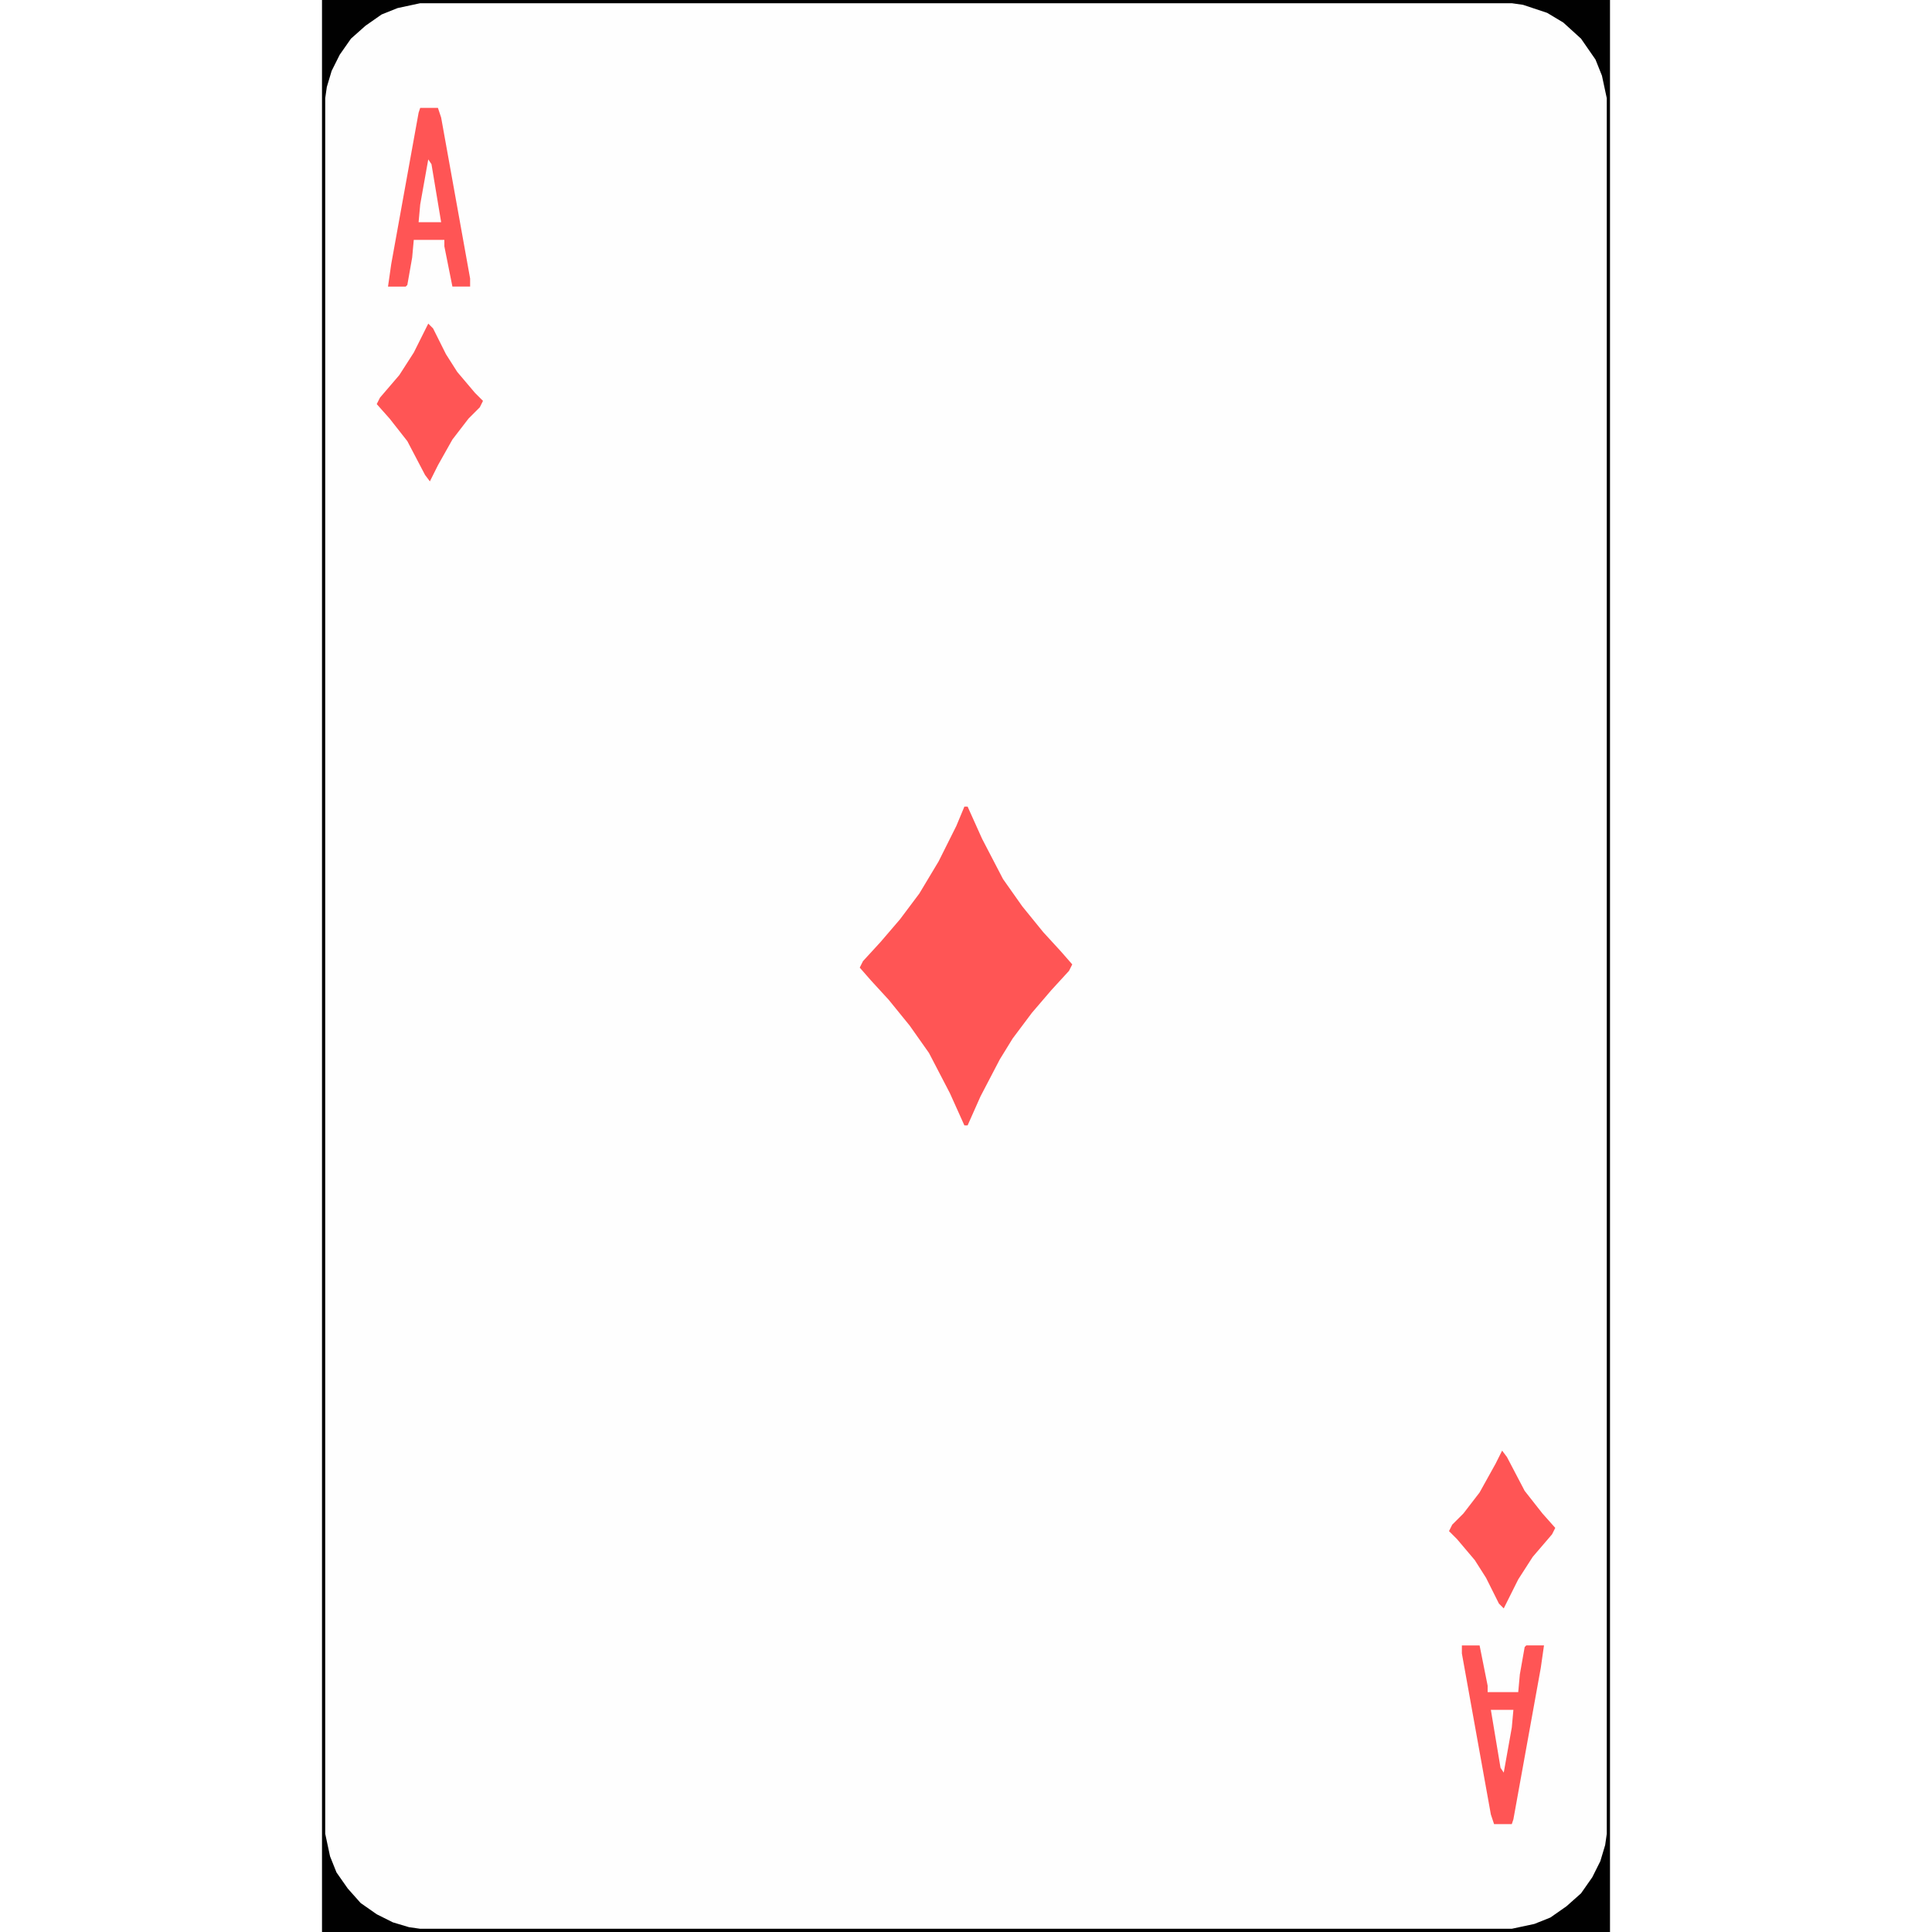 <?xml version="1.0" encoding="UTF-8"?>
<svg version="1.1" viewBox="0 0 800 1200" width="1280" height="1280" xmlns="http://www.w3.org/2000/svg">
<path transform="translate(0)" d="m0 0h800v1200h-800z" fill="#FEFEFE"/>
<path transform="translate(0)" d="m0 0h800v1200h-800zm61 2-14 3-10 4-10 7-9 8-7 10-5 10-3 10-1 7v1078l3 14 4 10 7 10 8 9 10 7 10 5 10 3 7 1h678l14-3 10-4 10-7 9-8 7-10 5-10 3-10 1-7v-1078l-3-14-4-10-9-13-11-10-10-6-15-5-7-1z" fill="#010101"/>
<path transform="translate(399,501)" d="m0 0h2l9 20 13 25 12 17 13 16 11 12 7 8-2 4-11 12-12 14-12 16-8 13-12 23-8 18h-2l-9-20-13-25-12-17-13-16-11-12-7-8 2-4 11-12 12-14 12-16 12-20 11-22z" fill="#f55"/>
<path transform="translate(733,901)" d="m0 0 3 4 11 21 11 14 8 9-2 4-12 14-9 14-9 18-3-3-8-16-7-11-11-13-5-5 2-4 7-7 10-13 10-18z" fill="#f55"/>
<path transform="translate(66,201)" d="m0 0 3 3 8 16 7 11 11 13 5 5-2 4-7 7-10 13-9 16-5 10-3-4-11-21-11-14-8-9 2-4 12-14 9-14z" fill="#f55"/>
<path transform="translate(61,67)" d="m0 0h11l2 6 18 100v5h-11l-5-25v-4h-19l-1 11-3 17-1 1h-11l2-14 17-94z" fill="#f55"/>
<path transform="translate(708,1022)" d="m0 0h11l5 25v4h19l1-11 3-17 1-1h11l-2 14-17 94-1 3h-11l-2-6-18-100z" fill="#f55"/>
<path transform="translate(66,99)" d="m0 0 2 3 6 36h-14l1-11z" fill="#FEFEFE"/>
<path transform="translate(726,1062)" d="m0 0h14l-1 11-5 28-2-3z" fill="#FEFEFE"/>
</svg>
